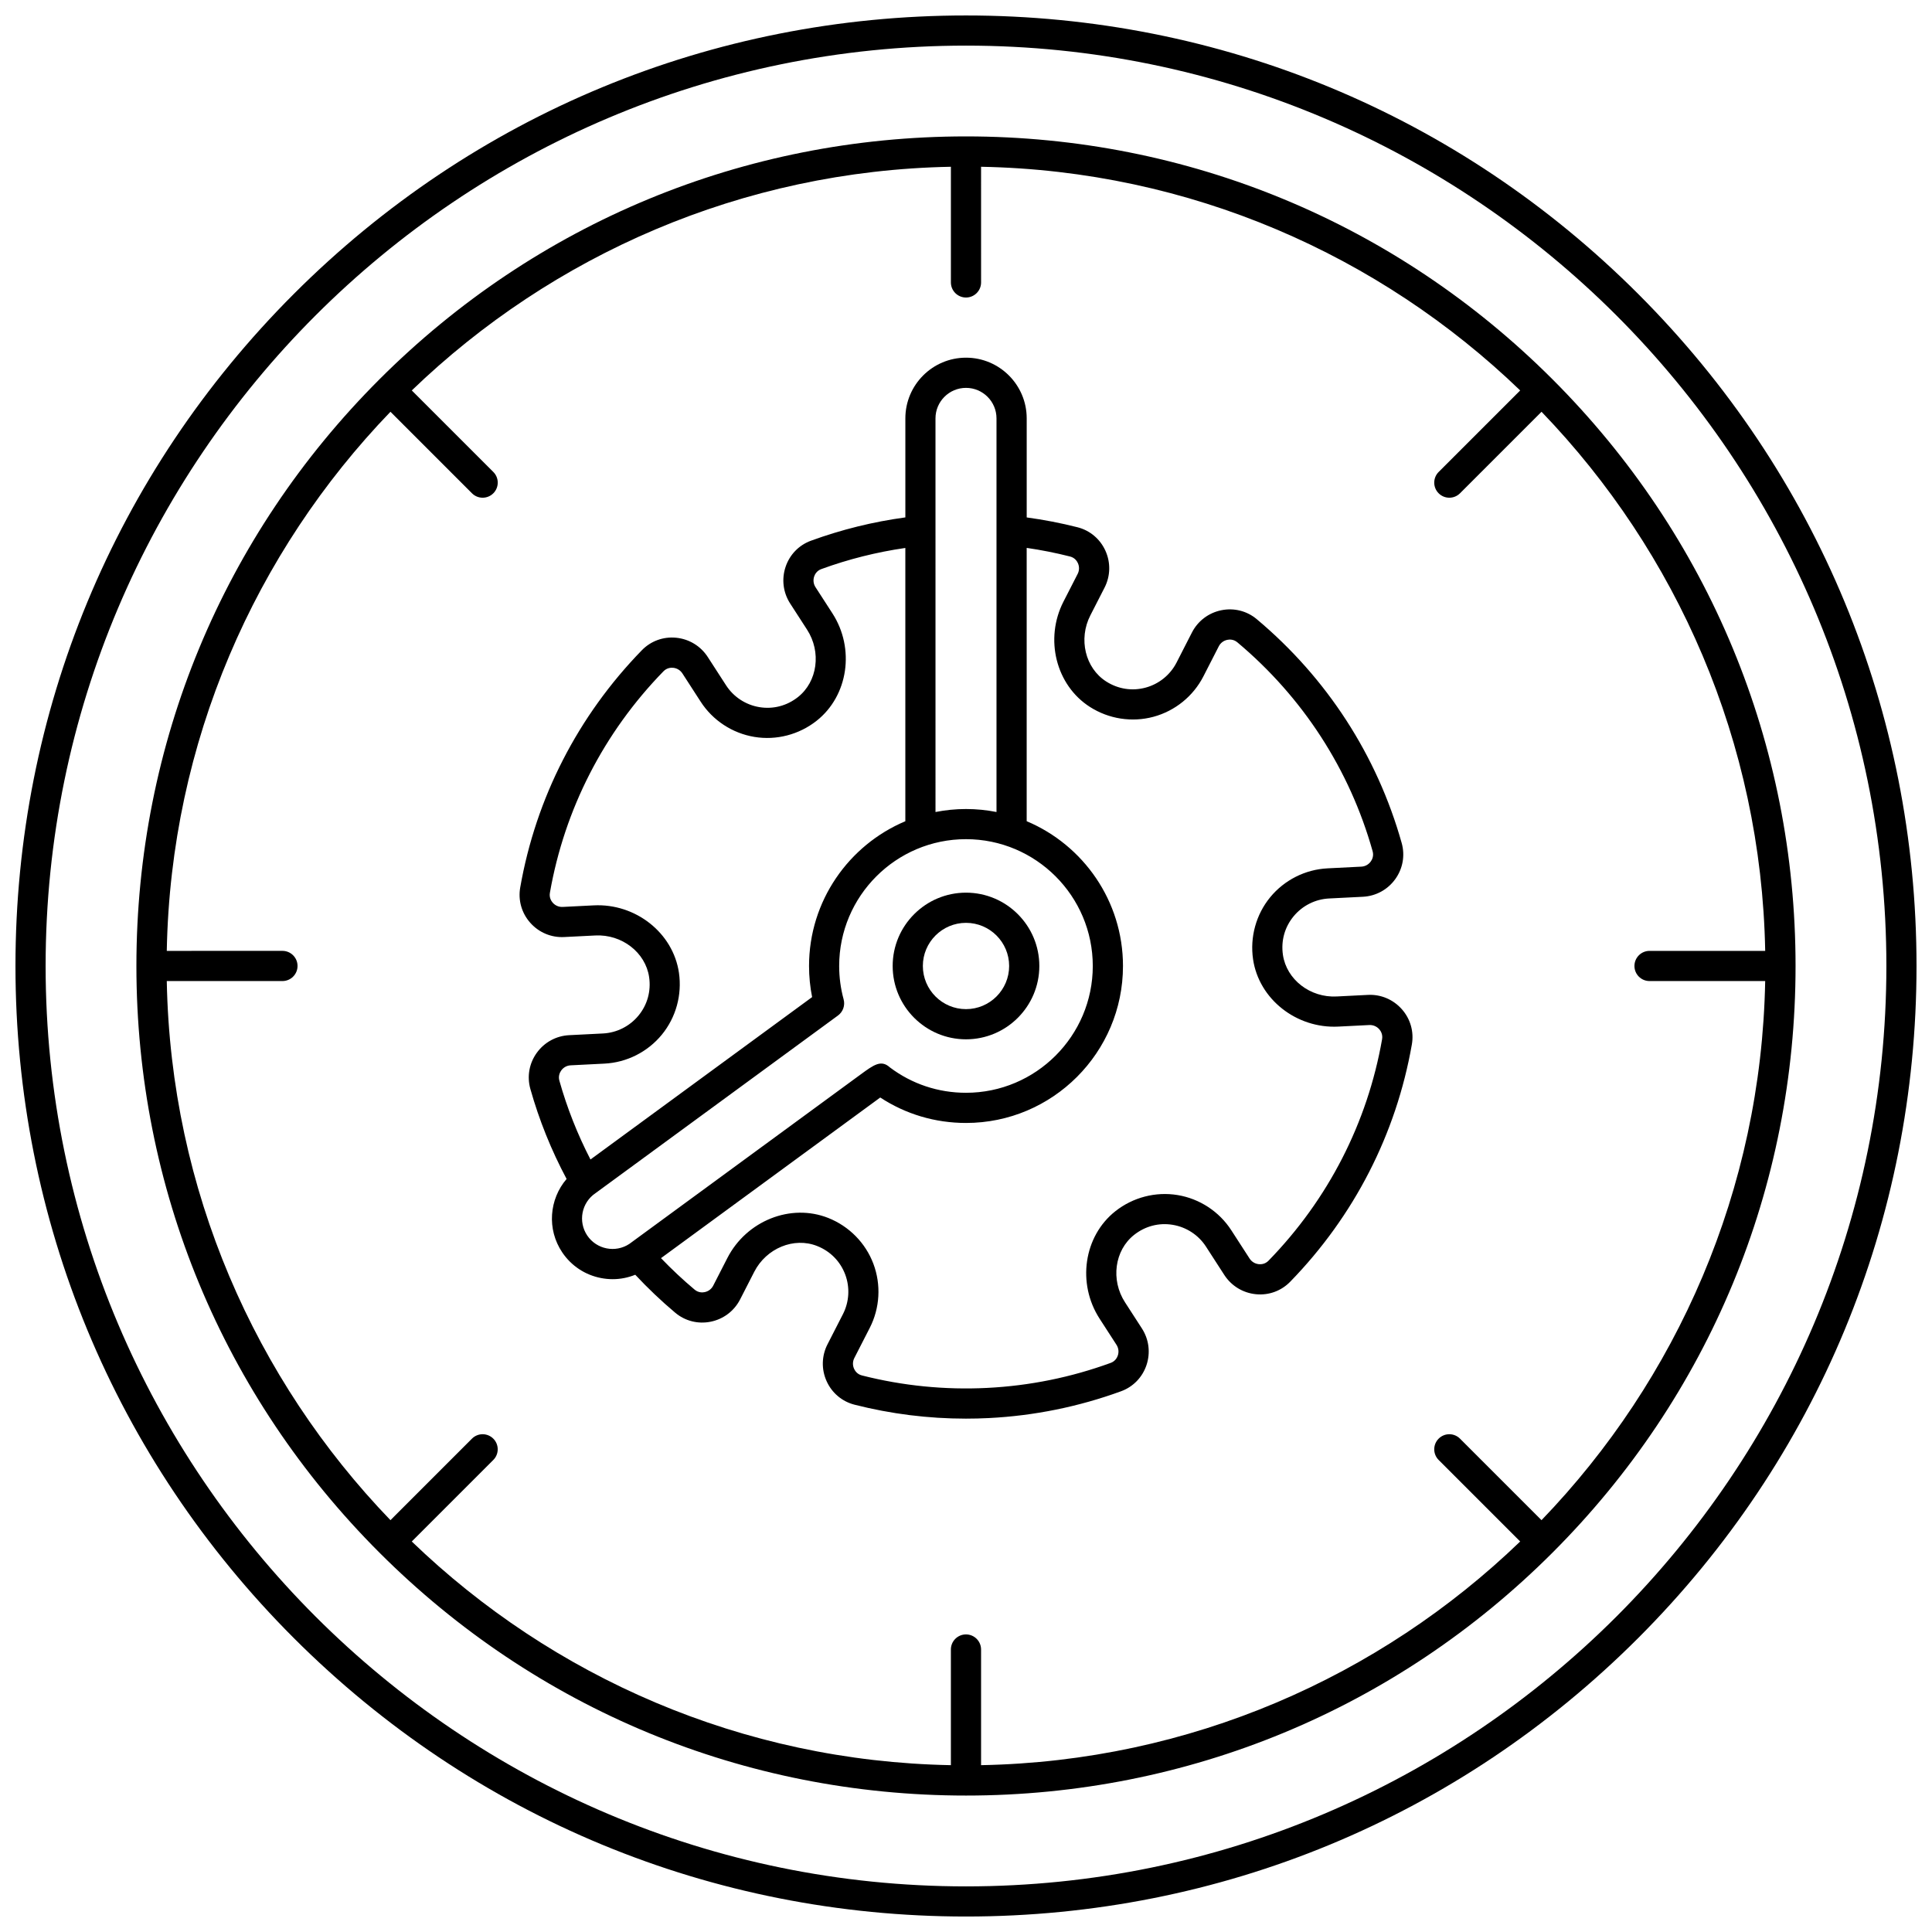 <?xml version="1.0" encoding="UTF-8"?>
<!-- Uploaded to: ICON Repo, www.svgrepo.com, Generator: ICON Repo Mixer Tools -->
<svg width="800px" height="800px" version="1.1" viewBox="144 144 512 512" xmlns="http://www.w3.org/2000/svg">
 <defs>
  <clipPath id="a">
   <path d="m148.09 148.09h503.81v503.81h-503.81z"/>
  </clipPath>
 </defs>
 <g clip-path="url(#a)">
  <path d="m578.12 221.88c-47.578-47.578-110.84-73.781-178.12-73.781-67.289 0-130.55 26.203-178.12 73.781s-73.781 110.84-73.781 178.12c0 67.285 26.203 130.55 73.781 178.12 47.578 47.574 110.84 73.777 178.12 73.777 67.285 0 130.55-26.203 178.12-73.781 47.574-47.578 73.777-110.84 73.777-178.12 0-67.289-26.203-130.55-73.781-178.12zm-178.12 422.03c-134.49 0-243.91-109.42-243.91-243.91 0-134.49 109.42-243.91 243.91-243.91s243.91 109.42 243.91 243.91c0 134.49-109.42 243.91-243.91 243.91z"/>
 </g>
 <path d="m555.45 244.54c-41.523-41.523-96.73-64.391-155.45-64.391s-113.93 22.867-155.46 64.391c-41.523 41.523-64.391 96.734-64.391 155.46s22.867 113.93 64.391 155.45c41.523 41.523 96.734 64.391 155.46 64.391s113.93-22.867 155.45-64.391 64.391-96.73 64.391-155.45-22.867-113.93-64.391-155.46zm25.691 159.45h30.652c-1.031 55.395-23.426 105.65-59.277 142.87l-21.605-21.605c-1.559-1.562-4.094-1.562-5.652 0-1.562 1.562-1.562 4.094 0 5.652l21.605 21.605c-37.219 35.852-87.477 58.242-142.87 59.277v-30.652c0-2.207-1.789-4-4-4-2.207 0-4 1.789-4 4v30.652c-55.395-1.031-105.65-23.426-142.87-59.277l21.605-21.605c1.562-1.562 1.562-4.094 0-5.652-1.559-1.562-4.094-1.562-5.652 0l-21.602 21.605c-35.852-37.219-58.246-87.477-59.277-142.87h30.652c2.207 0 4-1.789 4-4 0-2.207-1.789-4-4-4l-30.652 0.004c1.031-55.395 23.426-105.65 59.277-142.87l21.605 21.605c0.781 0.781 1.805 1.172 2.828 1.172 1.023 0 2.047-0.391 2.828-1.172 1.562-1.562 1.562-4.094 0-5.652l-21.609-21.605c37.219-35.852 87.477-58.246 142.87-59.277v30.652c0 2.207 1.789 4 4 4 2.207 0 4-1.789 4-4l-0.004-30.652c55.395 1.031 105.65 23.426 142.87 59.277l-21.605 21.605c-1.562 1.562-1.562 4.094 0 5.652 0.781 0.781 1.805 1.172 2.828 1.172 1.023 0 2.047-0.391 2.828-1.172l21.605-21.605c35.852 37.219 58.242 87.477 59.277 142.87h-30.652c-2.207 0-4 1.789-4 4-0.004 2.207 1.789 3.996 3.996 3.996z"/>
 <path d="m400 419.43c10.715 0 19.434-8.719 19.434-19.434s-8.719-19.434-19.434-19.434-19.434 8.719-19.434 19.434 8.719 19.434 19.434 19.434zm0-30.867c6.305 0 11.434 5.129 11.434 11.434 0 6.305-5.129 11.434-11.434 11.434s-11.434-5.129-11.434-11.434c-0.004-6.301 5.125-11.434 11.434-11.434z"/>
 <path d="m506.49 407.66-8.238 0.414c-7.031 0.375-13.305-4.484-14.262-11.023-0.543-3.707 0.453-7.332 2.812-10.199 2.324-2.832 5.754-4.562 9.41-4.746l8.973-0.453c3.441-0.176 6.57-1.883 8.586-4.688 2-2.781 2.617-6.262 1.695-9.547-6.527-23.215-19.809-43.73-38.41-59.328-2.606-2.188-6.027-3.051-9.379-2.371-3.391 0.688-6.234 2.84-7.805 5.91l-4.074 7.961c-1.668 3.258-4.652 5.676-8.188 6.633-3.582 0.973-7.297 0.395-10.453-1.621-5.566-3.555-7.414-11.254-4.199-17.527l3.758-7.34c1.57-3.07 1.66-6.637 0.234-9.785-1.406-3.113-4.102-5.383-7.394-6.219-4.422-1.125-8.938-1.992-13.469-2.606v-26.258c0-8.867-7.215-16.078-16.078-16.078-8.867 0-16.078 7.215-16.078 16.078v26.25c-8.531 1.152-16.93 3.227-25.012 6.176-3.191 1.164-5.644 3.691-6.731 6.934-1.098 3.277-0.652 6.816 1.219 9.715l4.477 6.926c3.828 5.918 2.766 13.766-2.414 17.863-2.941 2.324-6.578 3.273-10.238 2.664-3.613-0.598-6.828-2.703-8.812-5.777l-4.856-7.512c-1.875-2.894-4.922-4.754-8.359-5.098-3.402-0.344-6.719 0.863-9.094 3.301-16.934 17.391-28.086 39.137-32.246 62.891-0.59 3.359 0.375 6.758 2.644 9.324 2.285 2.59 5.574 3.981 9.016 3.801l8.238-0.414c7.035-0.359 13.305 4.488 14.262 11.023 0.543 3.707-0.453 7.332-2.812 10.199-2.324 2.832-5.754 4.562-9.41 4.746l-8.973 0.453c-3.441 0.176-6.57 1.883-8.586 4.688-2 2.781-2.617 6.262-1.695 9.547 2.328 8.273 5.559 16.285 9.609 23.867-4.606 5.359-5.289 13.332-1.152 19.465 2.402 3.562 6.047 5.977 10.262 6.793 1.035 0.199 2.07 0.301 3.102 0.301 2.055 0 4.078-0.402 5.981-1.172 3.328 3.559 6.879 6.945 10.605 10.074 2.606 2.188 6.027 3.051 9.379 2.371 3.391-0.688 6.234-2.84 7.805-5.91l3.742-7.309c3.211-6.273 10.539-9.281 16.676-6.84 3.484 1.383 6.121 4.059 7.43 7.535 1.289 3.43 1.07 7.262-0.598 10.52l-4.09 7.988c-1.57 3.07-1.66 6.637-0.234 9.789 1.406 3.113 4.102 5.383 7.394 6.219 9.652 2.457 19.555 3.695 29.52 3.695 2.019 0 4.047-0.051 6.07-0.152 12.004-0.605 23.801-2.996 35.051-7.106 3.191-1.164 5.644-3.691 6.731-6.934 1.098-3.277 0.652-6.816-1.219-9.715l-4.477-6.926c-3.828-5.918-2.766-13.766 2.414-17.863 2.941-2.324 6.574-3.277 10.238-2.664 3.613 0.598 6.828 2.703 8.812 5.777l4.856 7.512c1.875 2.894 4.922 4.754 8.359 5.098 3.402 0.348 6.719-0.863 9.094-3.301 16.934-17.391 28.086-39.137 32.246-62.891 0.59-3.359-0.375-6.758-2.644-9.324-2.293-2.594-5.582-3.988-9.02-3.805zm-106.49-160.87c4.457 0 8.082 3.625 8.082 8.082v104.32c-2.617-0.52-5.316-0.793-8.082-0.793s-5.469 0.277-8.082 0.793l-0.004-104.32c0-4.457 3.629-8.082 8.086-8.082zm-107.27 180.9c0.586-0.816 1.496-1.316 2.492-1.367l8.973-0.453c5.898-0.297 11.434-3.09 15.188-7.656 3.746-4.562 5.402-10.555 4.543-16.434-1.551-10.57-11.5-18.41-22.578-17.848l-8.238 0.414c-0.996 0.047-1.953-0.355-2.621-1.109-0.383-0.434-0.988-1.352-0.758-2.648 3.883-22.164 14.289-42.461 30.098-58.691 0.91-0.938 2-0.977 2.57-0.926 1.004 0.102 1.891 0.641 2.438 1.48l4.856 7.512c3.207 4.961 8.395 8.359 14.223 9.324 5.828 0.969 11.844-0.598 16.504-4.281 8.379-6.625 10.211-19.137 4.172-28.477l-4.477-6.926c-0.543-0.84-0.672-1.875-0.352-2.828 0.18-0.539 0.668-1.516 1.891-1.961 7.203-2.633 14.676-4.504 22.27-5.602v72.422c-14.977 6.301-25.52 21.125-25.52 38.367 0 2.781 0.273 5.543 0.816 8.238l-58.738 43.035c-3.438-6.66-6.207-13.656-8.238-20.871-0.359-1.273 0.152-2.246 0.488-2.715zm6.898 43.738c-2.492-3.695-1.516-8.727 2.18-11.223 0.043-0.027 0.086-0.059 0.125-0.09l64.145-46.996c1.336-0.98 1.93-2.684 1.492-4.281-0.781-2.859-1.18-5.836-1.18-8.844 0-18.527 15.074-33.605 33.605-33.605 18.527 0 33.605 15.074 33.605 33.605 0.004 18.531-15.07 33.605-33.598 33.605-7.352 0-14.32-2.324-20.172-6.727-2.312-2.109-4.266-0.68-7.715 1.844l-61.324 44.93c-3.691 2.445-8.684 1.457-11.164-2.219zm210.64-52.02c-3.883 22.164-14.289 42.461-30.098 58.691-0.914 0.938-2.008 0.98-2.57 0.922-1.004-0.102-1.891-0.641-2.438-1.48l-4.856-7.512c-3.207-4.961-8.395-8.359-14.223-9.324-5.824-0.961-11.844 0.598-16.504 4.285-8.379 6.625-10.211 19.137-4.172 28.477l4.477 6.926c0.543 0.84 0.672 1.875 0.352 2.828-0.184 0.539-0.668 1.516-1.891 1.961-10.5 3.836-21.508 6.066-32.711 6.629-11.211 0.566-22.379-0.547-33.215-3.305-1.262-0.32-1.844-1.242-2.078-1.762-0.414-0.918-0.391-1.961 0.066-2.852l4.09-7.988c2.691-5.258 3.043-11.449 0.965-16.98-2.078-5.527-6.438-9.957-11.961-12.152-9.926-3.941-21.68 0.727-26.746 10.629l-3.742 7.309c-0.457 0.895-1.285 1.52-2.273 1.719-0.562 0.117-1.652 0.18-2.652-0.66-3.113-2.609-6.094-5.406-8.914-8.348 11.859-8.691 48.52-35.547 58.105-42.57 6.754 4.422 14.551 6.746 22.723 6.746 22.938 0 41.602-18.66 41.602-41.602 0-17.242-10.543-32.066-25.52-38.367v-72.43c3.867 0.562 7.719 1.324 11.496 2.285 1.262 0.32 1.844 1.242 2.078 1.762 0.414 0.918 0.391 1.961-0.066 2.852l-3.758 7.34c-5.07 9.902-1.992 22.164 7.016 27.914 5.008 3.199 11.148 4.144 16.852 2.602 5.703-1.547 10.52-5.449 13.215-10.707l4.074-7.961c0.457-0.895 1.285-1.52 2.273-1.719 0.562-0.117 1.652-0.18 2.652 0.66 17.359 14.559 29.758 33.703 35.848 55.363 0.355 1.27-0.152 2.246-0.492 2.715-0.586 0.816-1.496 1.316-2.492 1.367l-8.973 0.453c-5.898 0.297-11.434 3.09-15.188 7.656-3.746 4.562-5.402 10.555-4.543 16.434 1.547 10.57 11.492 18.395 22.578 17.848l8.238-0.414c0.988-0.047 1.953 0.355 2.621 1.109 0.379 0.434 0.984 1.352 0.754 2.652z"/>
</svg>